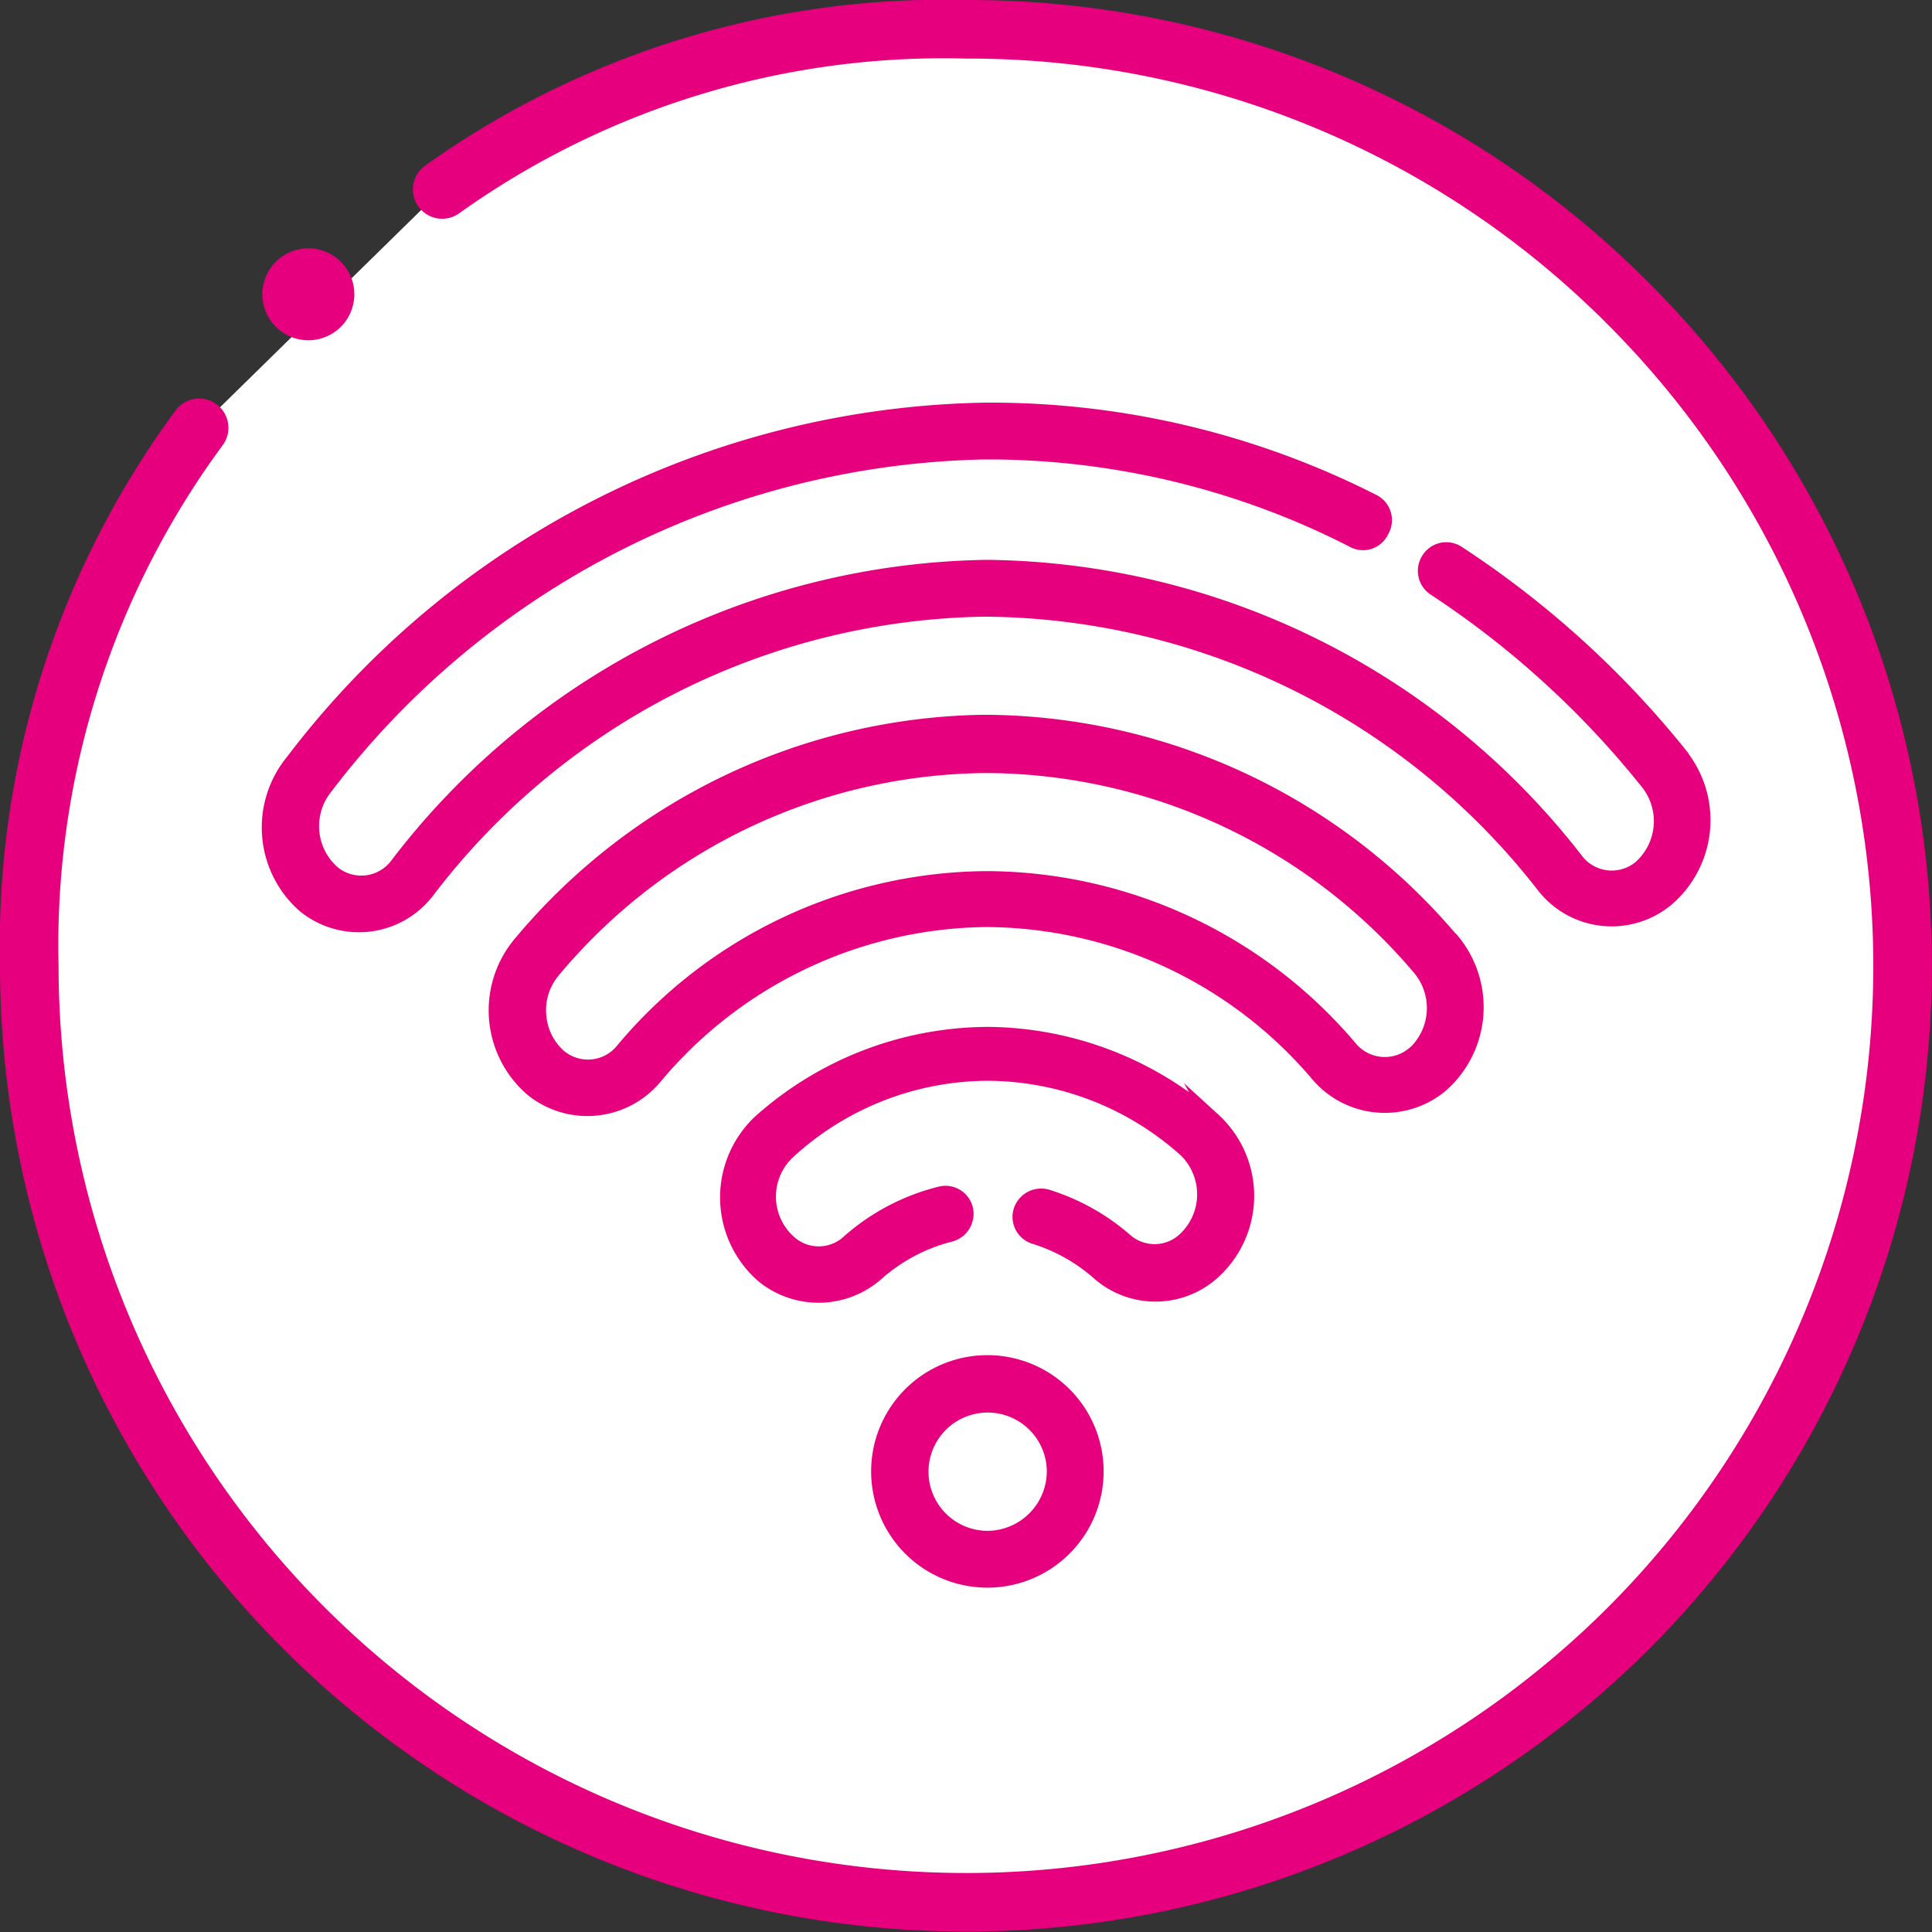 <svg xmlns="http://www.w3.org/2000/svg" viewBox="0 0 65.98 65.98"><rect x="0" y="0" width="65.98" height="65.98" fill="#333333" stroke="none"/><defs><style>.cls-1{fill:#fff;stroke-linecap:round;stroke-width:2px;}.cls-1,.cls-3{stroke:#e6007e;stroke-miterlimit:10;}.cls-2,.cls-3{fill:#e6007e;}.cls-3{stroke-width:0.5px;}</style></defs><g id="Calque_2" data-name="Calque 2"><g id="Calque_1-2" data-name="Calque 1"><g id="wifi"><path class="cls-1" d="M6.8,14.61A29.8,29.8,0,0,0,1,33,32,32,0,0,0,55.61,55.61a32,32,0,0,0,0-45.24h0A31.79,31.79,0,0,0,33,1a29.47,29.47,0,0,0-17.9,5.47"/><path class="cls-2" d="M10.53,11.62a1.57,1.57,0,1,0-1.11-.46A1.57,1.57,0,0,0,10.53,11.62Z"/><path class="cls-3" d="M57.41,25.82a3.55,3.55,0,0,1-.47,4.87,2.94,2.94,0,0,1-4.23-.45,24.4,24.4,0,0,0-19-9.43h-.1a24.38,24.38,0,0,0-19,9.6,2.94,2.94,0,0,1-4.23.5A3.55,3.55,0,0,1,10,26a30.35,30.35,0,0,1,23.67-12h.14a28.88,28.88,0,0,1,13.07,3.12.71.71,0,0,1,.31,1,.7.7,0,0,1-1,.32,27.39,27.39,0,0,0-12.42-3h-.13A29,29,0,0,0,11.08,26.93a2.12,2.12,0,0,0,.28,2.87,1.53,1.53,0,0,0,2.21-.27A25.8,25.8,0,0,1,33.65,19.37h.11a25.79,25.79,0,0,1,20.06,10,1.53,1.53,0,0,0,2.21.25,2.12,2.12,0,0,0,.26-2.87A31.25,31.25,0,0,0,49,20.1a.72.72,0,0,1-.21-1,.71.71,0,0,1,1-.21,32.63,32.63,0,0,1,7.62,6.92Z"/><path class="cls-3" d="M49.56,32.08a3.55,3.55,0,0,1-.37,5A3,3,0,0,1,45,36.69a14.92,14.92,0,0,0-11.28-5.28h-.07a14.94,14.94,0,0,0-11.29,5.38,3,3,0,0,1-4.17.42h0a3.55,3.55,0,0,1-.41-5,21,21,0,0,1,15.84-7.55,21,21,0,0,1,15.92,7.41ZM48.28,36a2.12,2.12,0,0,0,.2-2.94,19.49,19.49,0,0,0-14.74-6.91h-.09a19.44,19.44,0,0,0-14.76,7,2.09,2.09,0,0,0-.48,1.56,2.06,2.06,0,0,0,.7,1.38h0a1.53,1.53,0,0,0,2.18-.25A16.33,16.33,0,0,1,33.67,30h.07a16.34,16.34,0,0,1,12.35,5.77,1.54,1.54,0,0,0,2.19.22Z"/><path class="cls-3" d="M41.44,38.25a3.51,3.51,0,0,1-.09,5.26,2.93,2.93,0,0,1-3.86-.07,6,6,0,0,0-2.15-1.2.71.71,0,0,1-.48-.89.73.73,0,0,1,.9-.48,7.44,7.44,0,0,1,2.67,1.49,1.51,1.51,0,0,0,2,0,2.11,2.11,0,0,0,.06-3.09,10.18,10.18,0,0,0-6.78-2.61h0a10.12,10.12,0,0,0-6.8,2.68A2.09,2.09,0,0,0,27,42.47a1.51,1.51,0,0,0,2-.07,7.41,7.41,0,0,1,3.11-1.63.71.71,0,0,1,.87.52.73.73,0,0,1-.53.87,6,6,0,0,0-2.5,1.32,3,3,0,0,1-3.86.11,3.54,3.54,0,0,1-.14-5.27,11.74,11.74,0,0,1,7.75-3h.06a11.73,11.73,0,0,1,7.72,3Z"/><path class="cls-3" d="M33.69,46.53A3.72,3.72,0,1,1,30,50.25,3.72,3.72,0,0,1,33.69,46.53ZM36,50.25a2.27,2.27,0,1,0-2.27,2.28A2.29,2.29,0,0,0,36,50.25Z"/></g></g></g></svg>